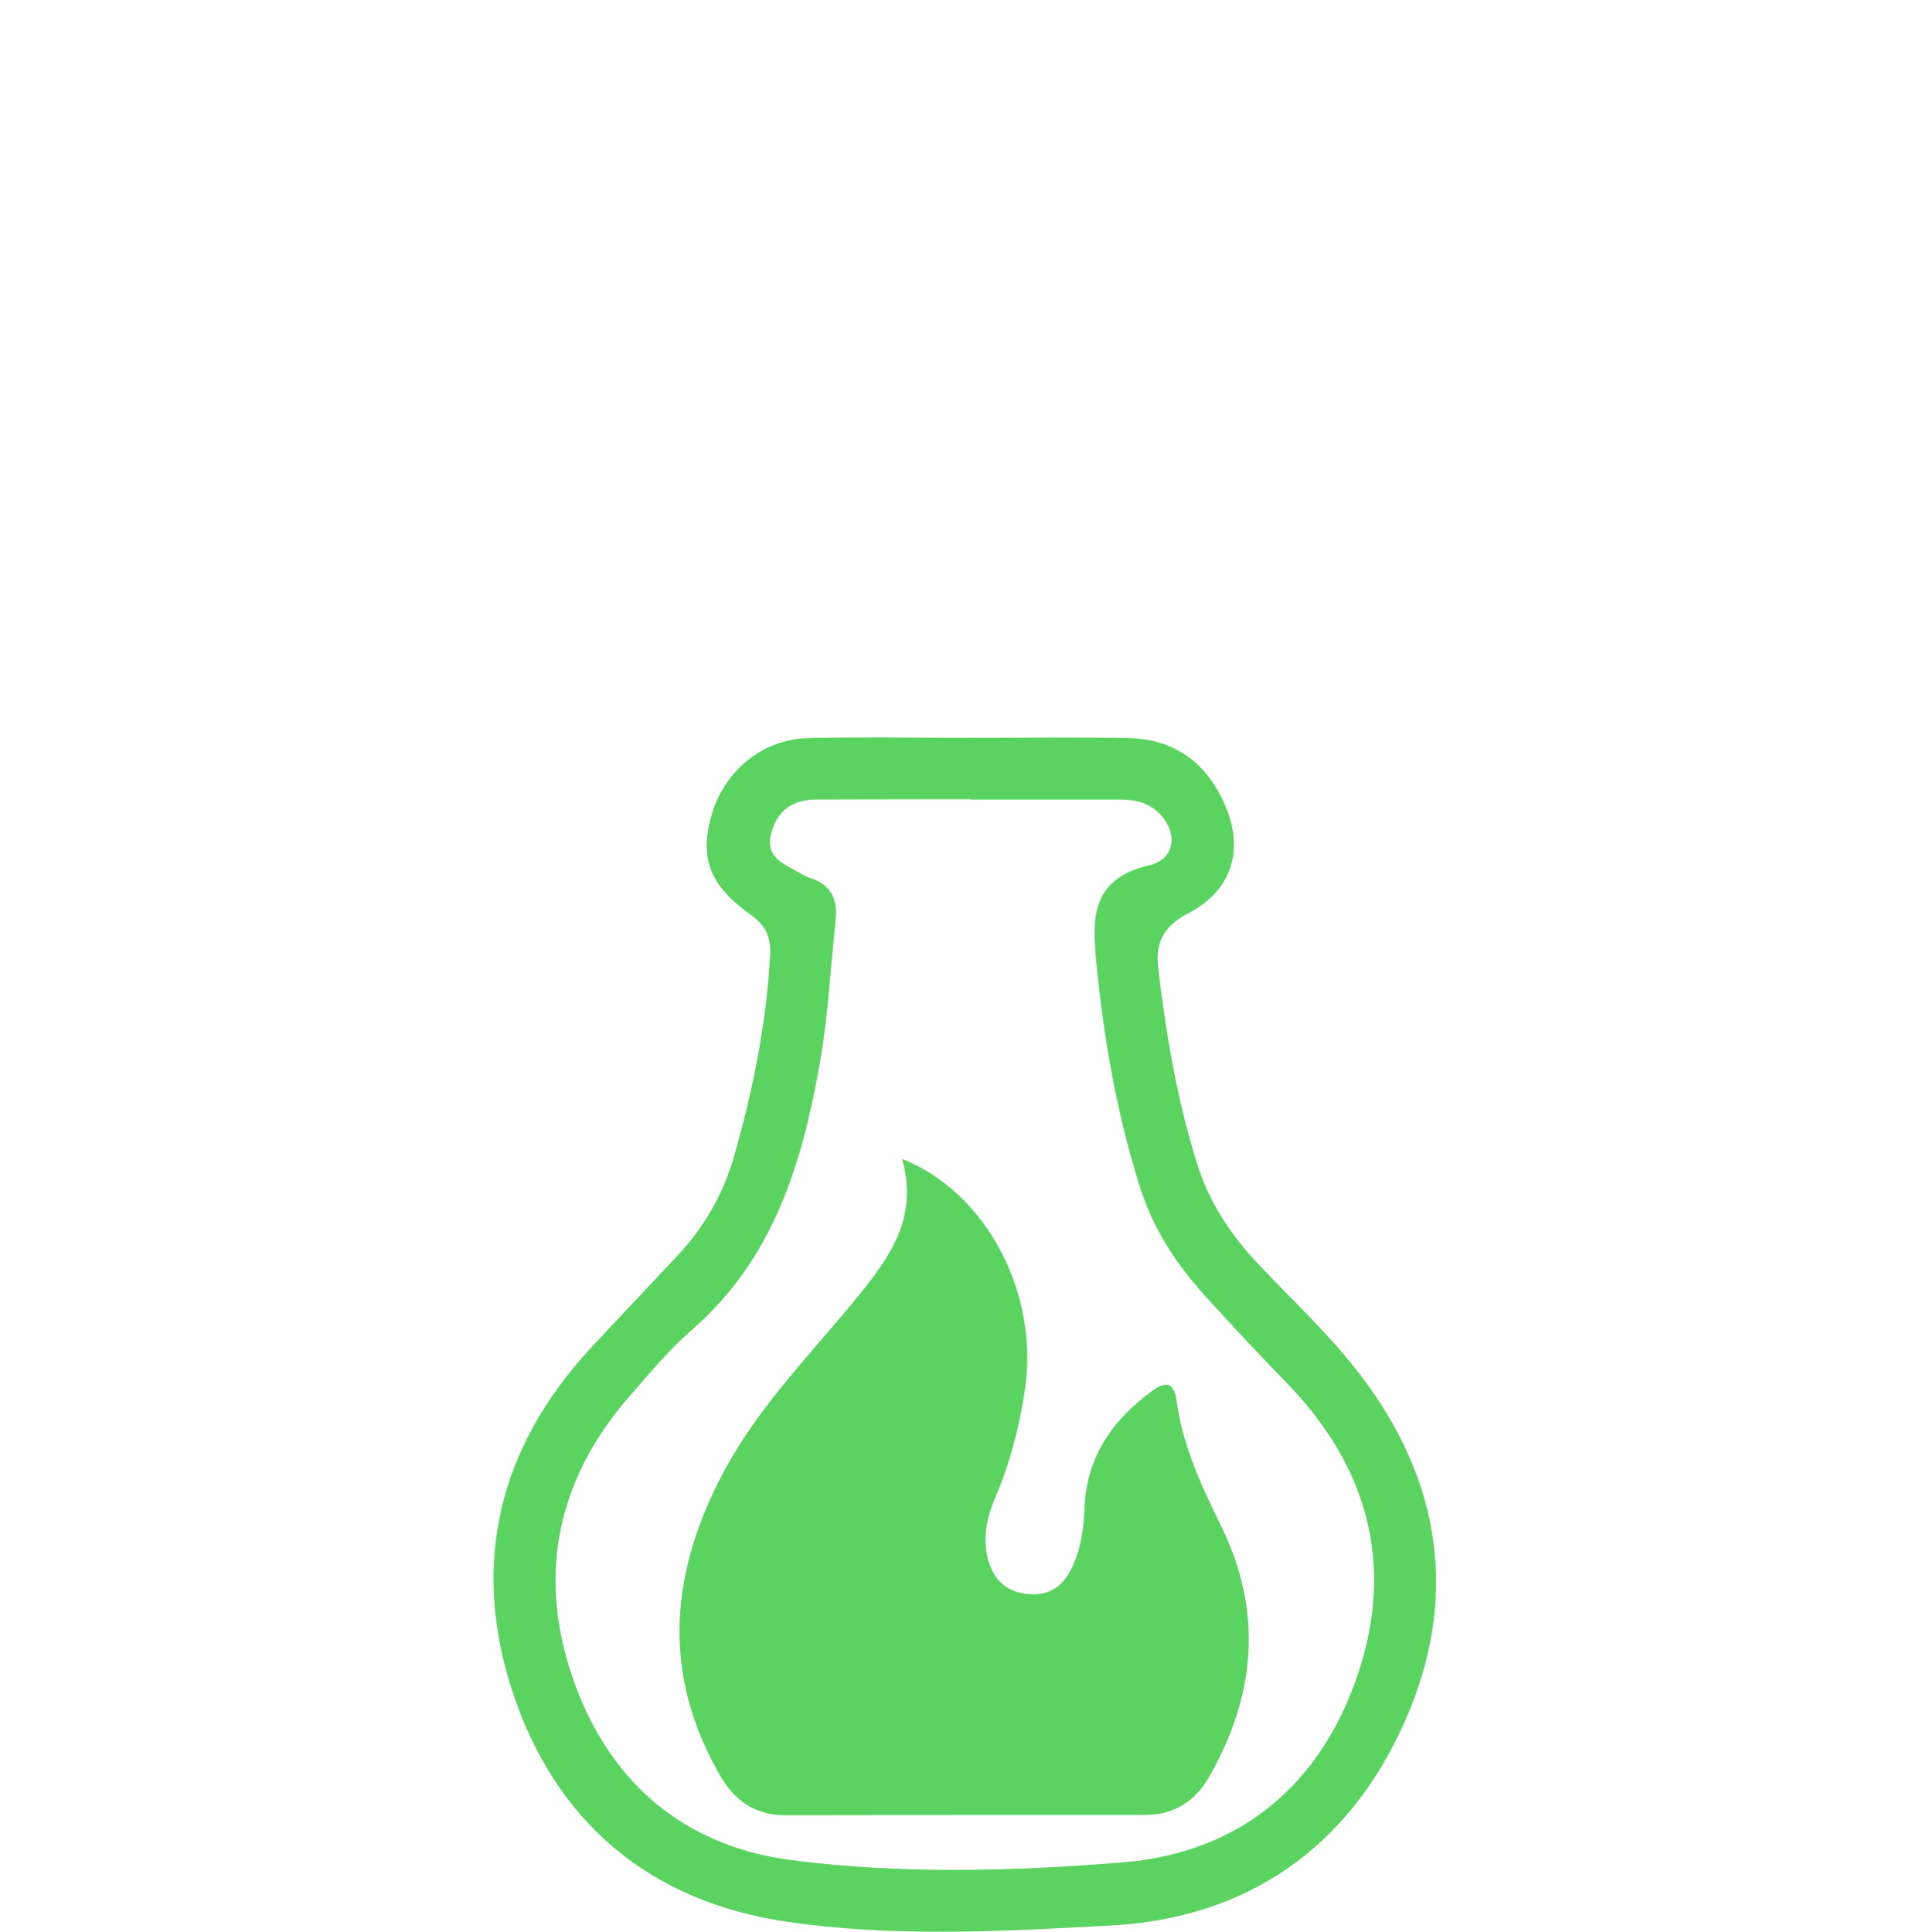<!--?xml version="1.0" encoding="UTF-8"?-->
<svg viewBox="0 0 151.12 151.29" xmlns="http://www.w3.org/2000/svg" data-sanitized-data-name="Layer 2" data-name="Layer 2" id="Layer_2">
  <defs>
    <style>
      .cls-1 {
        fill: none;
      }

      .cls-1, .cls-2 {
        stroke-width: 0px;
      }

      .cls-2 {
        fill: #5bd361;
      }
    </style>
  </defs>
  <g data-sanitized-data-name="Layer 1" data-name="Layer 1" id="Layer_1-2">
    <g>
      <g>
        <path d="M76.06,57.78c4.1,0,8.21-.06,12.31.02,3.51.07,6.01,1.86,7.45,5.02,1.65,3.61.74,6.86-2.77,8.7-2,1.05-2.6,2.32-2.35,4.41.62,5.16,1.48,10.26,3.04,15.23.95,3.02,2.64,5.57,4.8,7.85,2.71,2.87,5.63,5.58,8.01,8.71,6.33,8.31,7.7,17.52,3.44,27.11-4.37,9.83-12.28,15.38-22.97,15.96-8.48.46-17.07.95-25.51-.31-10.63-1.58-18.03-7.79-21.38-18-3.27-9.98-1.1-19.1,6.11-26.89,2.26-2.44,4.56-4.85,6.83-7.28,2.09-2.24,3.57-4.82,4.42-7.8,1.47-5.15,2.52-10.37,2.81-15.73.07-1.36-.32-2.29-1.49-3.12-3.3-2.33-4.08-4.54-3.06-7.94,1.01-3.39,3.98-5.83,7.52-5.92,4.26-.1,8.52-.02,12.77-.02h0ZM76.02,62.59h0c-4.02.01-8.05,0-12.07.02-1.84,0-3.11.83-3.57,2.68-.48,1.88,1.01,2.36,2.2,3.05.27.15.54.32.83.41,1.7.54,2.2,1.7,2.01,3.4-.4,3.69-.57,7.39-1.22,11.06-1.39,7.91-3.63,15.36-10,20.91-1.8,1.57-3.35,3.44-4.92,5.24-5.68,6.51-7.22,14.03-4.42,22.09,2.77,8.01,8.6,13.12,17.09,14.22,8.6,1.11,17.33.88,25.95.18,9.17-.74,15.51-6.05,18.43-14.76,2.89-8.62.74-16.29-5.6-22.81-2.16-2.22-4.27-4.48-6.35-6.77-2.26-2.49-4.07-5.25-5.1-8.49-1.81-5.7-2.84-11.56-3.42-17.5-.35-3.52-.51-6.68,4.16-7.77,2.25-.53,2.23-3.04.27-4.45-.87-.63-1.87-.69-2.88-.69-3.79,0-7.58,0-11.38,0Z" class="cls-2"></path>
        <path d="M70.61,90.75c6.67,2.63,10.75,10.57,9.65,18.04-.43,2.92-1.17,5.77-2.33,8.49-.62,1.46-.97,2.96-.64,4.53.33,1.54,1.17,2.7,2.85,2.98,1.75.29,3-.37,3.78-1.99.72-1.5.94-3.08,1-4.72.15-3.94,2.15-6.85,5.25-9.12,1.1-.8,1.75-.79,1.97.8.47,3.5,1.97,6.67,3.5,9.8,3.26,6.69,2.68,13.17-.93,19.54-1.14,2.01-2.81,3.04-5.1,3.04-9.37,0-18.74,0-28.11.02-2.34,0-3.96-1.11-5.09-3.07-4.72-8.11-3.92-16.15.4-24.09,2.8-5.15,6.97-9.26,10.61-13.78,2.38-2.95,4.48-6.02,3.21-10.47Z" class="cls-2"></path>
      </g>
      <rect height="151.29" width="151.12" class="cls-1"></rect>
    </g>
  </g>
</svg>
